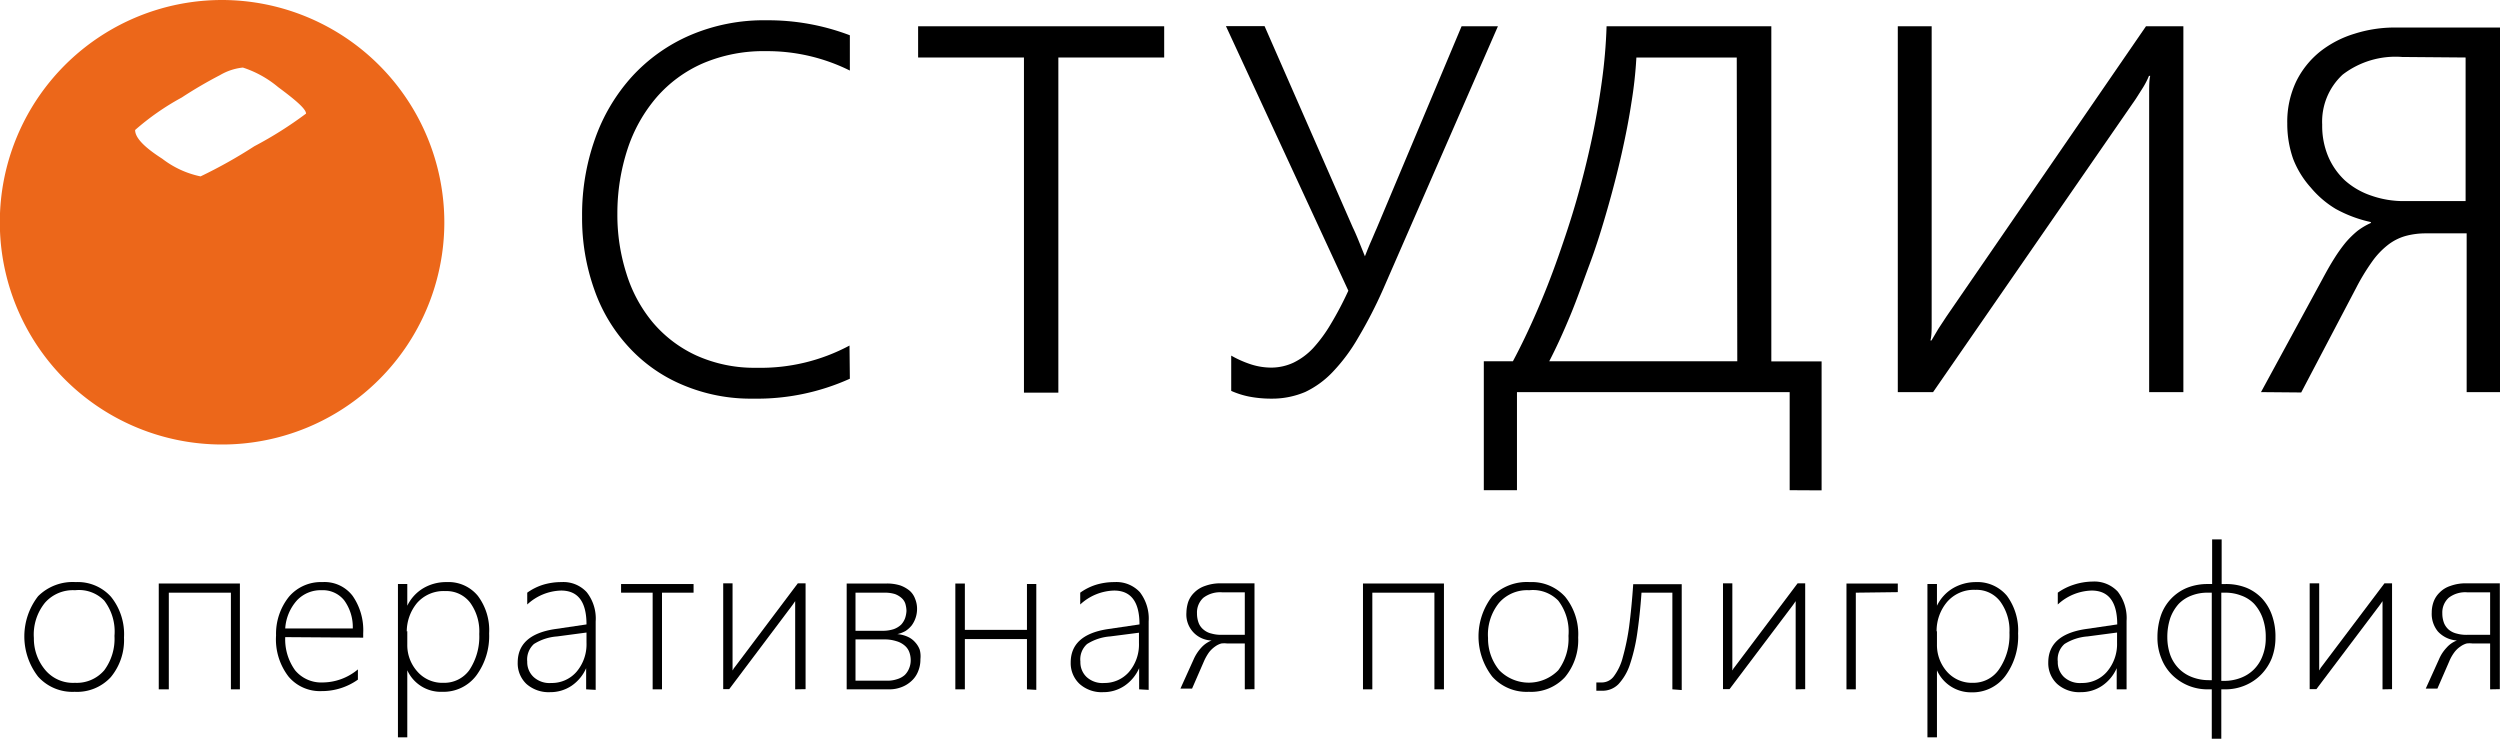 <?xml version="1.0" encoding="UTF-8"?> <svg xmlns="http://www.w3.org/2000/svg" viewBox="0 0 141.73 41.88"><defs><style>.cls-1{fill:#ec671a;fill-rule:evenodd;}</style></defs><title>Logo</title><g id="Layer_2" data-name="Layer 2"><g id="Layer_1-2" data-name="Layer 1"><path d="M48.18,21.47A12.78,12.78,0,0,1,42.7,22.6a9.86,9.86,0,0,1-4-.78,8.7,8.7,0,0,1-3.06-2.15,9.29,9.29,0,0,1-1.95-3.26A12.07,12.07,0,0,1,33,12.27a12.8,12.8,0,0,1,.73-4.39,10.4,10.4,0,0,1,2.09-3.53A9.65,9.65,0,0,1,39.12,2a10.59,10.59,0,0,1,4.33-.85A13,13,0,0,1,48.18,2V4A10.51,10.51,0,0,0,43.42,2.9a8.75,8.75,0,0,0-3.57.69,7.4,7.4,0,0,0-2.63,1.93,8.61,8.61,0,0,0-1.64,2.92A11.73,11.73,0,0,0,35,12.12a10.92,10.92,0,0,0,.51,3.38A8,8,0,0,0,37,18.27a7.12,7.12,0,0,0,2.47,1.88,8,8,0,0,0,3.43.7,10.66,10.66,0,0,0,5.26-1.26Z"></path><path d="M60,3.26v19H58.05v-19h-6V1.49H66V3.26Z"></path><path d="M78.42,16.38A25.28,25.28,0,0,1,77,19.14a10.08,10.08,0,0,1-1.44,1.94A5.25,5.25,0,0,1,74,22.22a4.79,4.79,0,0,1-1.91.38,6.58,6.58,0,0,1-1.29-.12,4.81,4.81,0,0,1-1-.32v-2a6,6,0,0,0,1.13.5,3.78,3.78,0,0,0,1.11.18,3,3,0,0,0,1.29-.28,3.79,3.79,0,0,0,1.11-.82,8.14,8.14,0,0,0,1-1.36,19.15,19.15,0,0,0,1-1.9l-6.94-15h2.19L76.7,12.91c.08.16.18.39.3.68l.38.94h0c.11-.28.22-.56.34-.83s.22-.52.32-.74L82.86,1.49h2.06Z"></path><path d="M101.46,27.79V22.23H86v5.56H84.12V20.48h1.65c.46-.86.91-1.8,1.34-2.79s.83-2,1.22-3.11.74-2.16,1.06-3.28.6-2.24.84-3.36.43-2.22.58-3.31a29.38,29.38,0,0,0,.27-3.14h9.34v19h2.85v7.31Zm-3-24.53H92.77a23.83,23.83,0,0,1-.28,2.55c-.14.93-.33,1.9-.56,2.92s-.5,2.06-.8,3.11-.62,2.09-1,3.11-.72,2-1.11,2.94-.78,1.8-1.19,2.59H98.49Z"></path><path d="M121.84,22.23V6.63c0-.47,0-.92,0-1.33s0-.75.06-1h-.07a4.43,4.43,0,0,1-.35.68l-.4.63L109.59,22.23h-2V1.49h1.92V16.91c0,.51,0,1,0,1.39s0,.75-.07,1h.06l.39-.66.46-.7L121.66,1.49h2.12V22.23Z"></path><path d="M128.18,22.23l3.49-6.42c.23-.43.45-.82.66-1.15a8.76,8.76,0,0,1,.64-.9,5.35,5.35,0,0,1,.68-.67,3.9,3.9,0,0,1,.76-.45v-.05a7.33,7.33,0,0,1-2-.75A5.57,5.57,0,0,1,131,10.63,5.26,5.26,0,0,1,130,9a6,6,0,0,1-.33-2,5.32,5.32,0,0,1,.51-2.39,5,5,0,0,1,1.37-1.7,5.93,5.93,0,0,1,1.94-1,7.53,7.53,0,0,1,2.27-.35h6V22.23h-1.92v-9h-2.29a4.33,4.33,0,0,0-1.18.15,2.92,2.92,0,0,0-1,.51,4.49,4.49,0,0,0-.89.94,12.2,12.2,0,0,0-.9,1.48l-3.12,5.94Zm8-19a4.92,4.92,0,0,0-3.37,1,3.63,3.63,0,0,0-1.16,2.84,4.48,4.48,0,0,0,.34,1.8,4,4,0,0,0,.95,1.36,4.29,4.29,0,0,0,1.49.86,5.51,5.51,0,0,0,1.91.31h3.44V3.26Z"></path><path class="cls-1" d="M12.6,0A12.6,12.6,0,1,0,25.19,12.59,12.62,12.62,0,0,0,12.6,0Zm1.82,8.29A27.42,27.42,0,0,1,11.37,10,5.33,5.33,0,0,1,9.2,9c-1-.64-1.54-1.18-1.54-1.63A14.43,14.43,0,0,1,10.3,5.53a24.42,24.42,0,0,1,2.17-1.27,3.2,3.2,0,0,1,1.3-.43,6,6,0,0,1,2,1.11c1,.74,1.58,1.24,1.58,1.5A21.9,21.9,0,0,1,14.42,8.29Z"></path><path d="M4.23,39.22a2.61,2.61,0,0,1-2.07-.86,3.72,3.72,0,0,1,0-4.56A2.78,2.78,0,0,1,4.29,33a2.53,2.53,0,0,1,2,.83,3.37,3.37,0,0,1,.74,2.31,3.29,3.29,0,0,1-.75,2.25A2.6,2.6,0,0,1,4.23,39.22Zm0-5.76a2.11,2.11,0,0,0-1.68.71,2.86,2.86,0,0,0-.63,2A2.77,2.77,0,0,0,2.58,38a2.05,2.05,0,0,0,1.67.71A2.05,2.05,0,0,0,5.91,38a3,3,0,0,0,.58-1.95,2.89,2.89,0,0,0-.58-2A2,2,0,0,0,4.27,33.46Z"></path><path d="M13.09,39.08V33.6H9.57v5.48H9v-6h4.6v6Z"></path><path d="M16.17,36.12A3,3,0,0,0,16.73,38a1.92,1.92,0,0,0,1.56.69,3.14,3.14,0,0,0,2-.74v.58a3.53,3.53,0,0,1-2.07.65,2.32,2.32,0,0,1-1.86-.82,3.46,3.46,0,0,1-.71-2.34,3.36,3.36,0,0,1,.74-2.2A2.38,2.38,0,0,1,18.28,33a2,2,0,0,1,1.71.78,3.41,3.41,0,0,1,.6,2.13v.24ZM20,35.63a2.58,2.58,0,0,0-.49-1.6,1.55,1.55,0,0,0-1.27-.57,1.85,1.85,0,0,0-1.39.56,2.63,2.63,0,0,0-.68,1.61Z"></path><path d="M23.09,38h0v3.8h-.53V33.11h.53v1.23h0a2.34,2.34,0,0,1,.92-1A2.54,2.54,0,0,1,25.32,33a2.15,2.15,0,0,1,1.77.78,3.24,3.24,0,0,1,.64,2.13A3.77,3.77,0,0,1,27,38.3a2.33,2.33,0,0,1-1.93.92A2.09,2.09,0,0,1,23.09,38Zm0-2.22v.75a2.24,2.24,0,0,0,.57,1.54,1.88,1.88,0,0,0,1.49.64A1.75,1.75,0,0,0,26.6,38a3.42,3.42,0,0,0,.57-2.06,2.77,2.77,0,0,0-.52-1.78,1.69,1.69,0,0,0-1.4-.65,2,2,0,0,0-1.62.69A2.55,2.55,0,0,0,23.06,35.8Z"></path><path d="M33.23,39.08v-1.2h0a2.34,2.34,0,0,1-.83,1,2.15,2.15,0,0,1-1.21.36,1.9,1.9,0,0,1-1.35-.47,1.61,1.61,0,0,1-.49-1.21q0-1.56,2.07-1.89l1.83-.27q0-1.92-1.44-1.92a2.93,2.93,0,0,0-1.92.79V33.6a3.14,3.14,0,0,1,.9-.45A3.58,3.58,0,0,1,31.84,33a1.79,1.79,0,0,1,1.42.57,2.41,2.41,0,0,1,.51,1.66v3.88Zm-1.64-3a2.84,2.84,0,0,0-1.32.43,1.19,1.19,0,0,0-.38,1,1.15,1.15,0,0,0,.36.87,1.33,1.33,0,0,0,1,.34,1.85,1.85,0,0,0,1.43-.63,2.4,2.4,0,0,0,.57-1.65v-.58Z"></path><path d="M37.53,33.6v5.48H37V33.6H35.21v-.49h4.11v.49Z"></path><path d="M45.08,39.08v-5l-.09.13-.07.1-3.58,4.76H41v-6h.53v4.94a.75.75,0,0,0,.07-.12l.08-.1,3.55-4.72h.44v6Z"></path><path d="M52.18,37.37a1.73,1.73,0,0,1-.13.69,1.45,1.45,0,0,1-.37.54,1.71,1.71,0,0,1-.56.35,1.88,1.88,0,0,1-.72.13H48v-6h2.27a2.51,2.51,0,0,1,.77.11,1.79,1.79,0,0,1,.53.3,1.11,1.11,0,0,1,.31.46,1.47,1.47,0,0,1,.11.56,1.6,1.6,0,0,1-.08.51,1.59,1.59,0,0,1-.22.43,1.52,1.52,0,0,1-.35.32,1.76,1.76,0,0,1-.47.18,1.76,1.76,0,0,1,.59.15,1.21,1.21,0,0,1,.42.31,1.29,1.29,0,0,1,.26.42A1.44,1.44,0,0,1,52.18,37.37Zm-.79-2.74a1.59,1.59,0,0,0-.06-.39.72.72,0,0,0-.21-.33,1.17,1.17,0,0,0-.38-.23,1.89,1.89,0,0,0-.58-.08H48.5v2.16H50a2,2,0,0,0,.66-.09,1.2,1.2,0,0,0,.43-.26,1.13,1.13,0,0,0,.22-.36A1.54,1.54,0,0,0,51.39,34.63Zm.24,2.79a1.33,1.33,0,0,0-.08-.45.89.89,0,0,0-.26-.37,1.24,1.24,0,0,0-.47-.25,2.22,2.22,0,0,0-.73-.1H48.5v2.34h1.79a1.72,1.72,0,0,0,.58-.09,1.14,1.14,0,0,0,.42-.23,1.09,1.09,0,0,0,.25-.38A1.19,1.19,0,0,0,51.63,37.42Z"></path><path d="M58.22,39.08V36.23H54.7v2.85h-.54v-6h.54v2.63h3.52V33.11h.53v6Z"></path><path d="M64.58,39.08v-1.2h0a2.34,2.34,0,0,1-.83,1,2.13,2.13,0,0,1-1.21.36,1.87,1.87,0,0,1-1.34-.47,1.61,1.61,0,0,1-.5-1.21q0-1.56,2.07-1.89l1.83-.27q0-1.92-1.44-1.92a2.93,2.93,0,0,0-1.92.79V33.6a3.14,3.14,0,0,1,.9-.45A3.58,3.58,0,0,1,63.19,33a1.81,1.81,0,0,1,1.43.57,2.46,2.46,0,0,1,.5,1.66v3.88Zm-1.64-3a2.84,2.84,0,0,0-1.31.43,1.16,1.16,0,0,0-.38,1,1.15,1.15,0,0,0,.35.87,1.33,1.33,0,0,0,1,.34A1.84,1.84,0,0,0,64,38.1a2.4,2.4,0,0,0,.57-1.65v-.58Z"></path><path d="M70.57,39.08v-2.6h-1a1.35,1.35,0,0,0-.33,0,1.13,1.13,0,0,0-.35.17,1.66,1.66,0,0,0-.34.32,2.86,2.86,0,0,0-.3.53l-.67,1.54h-.66l.75-1.66a2.43,2.43,0,0,1,.43-.66,1.54,1.54,0,0,1,.59-.41,1.47,1.47,0,0,1-1.43-1.58,2.09,2.09,0,0,1,.1-.6,1.38,1.38,0,0,1,.34-.53,1.55,1.55,0,0,1,.61-.38,2.52,2.52,0,0,1,.93-.15h1.88v6Zm0-5.5H69.29a1.57,1.57,0,0,0-1.07.31,1.13,1.13,0,0,0-.36.88,1.52,1.52,0,0,0,.1.56.92.92,0,0,0,.29.38,1.06,1.06,0,0,0,.44.21,2,2,0,0,0,.56.07h1.32Z"></path><path d="M81.32,39.08V33.6H77.8v5.48h-.53v-6h4.59v6Z"></path><path d="M86.67,39.22a2.61,2.61,0,0,1-2.07-.86,3.72,3.72,0,0,1,0-4.56A2.78,2.78,0,0,1,86.73,33a2.55,2.55,0,0,1,2,.83,3.37,3.37,0,0,1,.74,2.31,3.29,3.29,0,0,1-.75,2.25A2.61,2.61,0,0,1,86.67,39.22Zm0-5.76a2.11,2.11,0,0,0-1.68.71,2.86,2.86,0,0,0-.63,2A2.81,2.81,0,0,0,85,38a2.34,2.34,0,0,0,3.34,0,3,3,0,0,0,.58-1.95,2.89,2.89,0,0,0-.58-2A2,2,0,0,0,86.71,33.46Z"></path><path d="M94.81,39.08V33.6H93.06c-.06.89-.15,1.67-.25,2.36a10,10,0,0,1-.42,1.75,3.05,3.05,0,0,1-.64,1.08,1.27,1.27,0,0,1-.92.37h-.17l-.16,0v-.47l.15,0h.17a.85.85,0,0,0,.68-.36,3.05,3.05,0,0,0,.5-1.07,13,13,0,0,0,.36-1.75c.09-.7.17-1.49.23-2.39h2.75v6Z"></path><path d="M101.8,39.08v-5l-.09.13-.07.1-3.59,4.76h-.37v-6h.53v4.94a.75.75,0,0,0,.07-.12l.08-.1,3.55-4.72h.43v6Z"></path><path d="M105.21,33.6v5.48h-.53v-6h2.91v.49Z"></path><path d="M109.81,38h0v3.8h-.54V33.11h.54v1.23h0a2.34,2.34,0,0,1,.92-1A2.57,2.57,0,0,1,112,33a2.18,2.18,0,0,1,1.78.78,3.3,3.3,0,0,1,.63,2.13,3.77,3.77,0,0,1-.73,2.42,2.32,2.32,0,0,1-1.93.92A2.11,2.11,0,0,1,109.81,38Zm0-2.22v.75a2.28,2.28,0,0,0,.56,1.54,1.88,1.88,0,0,0,1.49.64,1.75,1.75,0,0,0,1.48-.78,3.42,3.42,0,0,0,.58-2.06,2.78,2.78,0,0,0-.53-1.78,1.68,1.68,0,0,0-1.4-.65,2,2,0,0,0-1.61.69A2.55,2.55,0,0,0,109.79,35.8Z"></path><path d="M120,39.08v-1.2h0a2.34,2.34,0,0,1-.83,1,2.13,2.13,0,0,1-1.21.36,1.87,1.87,0,0,1-1.34-.47,1.61,1.61,0,0,1-.5-1.21q0-1.56,2.07-1.89l1.84-.27c0-1.28-.49-1.92-1.45-1.92a2.93,2.93,0,0,0-1.92.79V33.6a3.28,3.28,0,0,1,.9-.45,3.58,3.58,0,0,1,1.07-.18,1.81,1.81,0,0,1,1.43.57,2.46,2.46,0,0,1,.5,1.66v3.88Zm-1.65-3a2.84,2.84,0,0,0-1.31.43,1.16,1.16,0,0,0-.38,1,1.15,1.15,0,0,0,.35.87,1.33,1.33,0,0,0,1,.34,1.85,1.85,0,0,0,1.43-.63,2.41,2.41,0,0,0,.58-1.65v-.58Z"></path><path d="M129,36.13a3.27,3.27,0,0,1-.21,1.19,2.84,2.84,0,0,1-.61.93,2.75,2.75,0,0,1-.91.61,2.85,2.85,0,0,1-1.13.22h-.21v2.8h-.54v-2.8h-.21a2.84,2.84,0,0,1-2.05-.83,2.66,2.66,0,0,1-.6-.93,3.07,3.07,0,0,1-.22-1.19,3.81,3.81,0,0,1,.2-1.25A2.62,2.62,0,0,1,124,33.32a3.13,3.13,0,0,1,1.17-.21h.24V30.58h.54v2.53h.24a3.11,3.11,0,0,1,1.16.21,2.57,2.57,0,0,1,.89.61,2.76,2.76,0,0,1,.58,1A3.56,3.56,0,0,1,129,36.13Zm-3.61-2.53h-.23a2.45,2.45,0,0,0-.91.16,2,2,0,0,0-.73.47,2.44,2.44,0,0,0-.48.8,3.41,3.41,0,0,0-.17,1.11,3,3,0,0,0,.17,1,2.16,2.16,0,0,0,.49.77,2.1,2.1,0,0,0,.75.48,2.62,2.62,0,0,0,.94.17h.17Zm3.06,2.54a3.15,3.15,0,0,0-.18-1.11,2.44,2.44,0,0,0-.48-.8,1.91,1.91,0,0,0-.74-.47,2.45,2.45,0,0,0-.91-.16h-.21v5h.16a2.58,2.58,0,0,0,.94-.17,2.1,2.1,0,0,0,.75-.48,2.16,2.16,0,0,0,.49-.77A2.74,2.74,0,0,0,128.45,36.14Z"></path><path d="M135.07,39.08v-5l-.09.13-.07.1-3.59,4.76h-.38v-6h.54v4.94l.07-.12a.86.86,0,0,1,.07-.1l3.56-4.72h.43v6Z"></path><path d="M141.17,39.08v-2.6h-1a1.29,1.29,0,0,0-.33,0,1.13,1.13,0,0,0-.35.17,1.44,1.44,0,0,0-.34.32,2.38,2.38,0,0,0-.3.53l-.67,1.54h-.66l.75-1.66a2.22,2.22,0,0,1,.43-.66,1.47,1.47,0,0,1,.59-.41,1.6,1.6,0,0,1-1.08-.51,1.57,1.57,0,0,1-.35-1.07,1.8,1.8,0,0,1,.1-.6,1.38,1.38,0,0,1,.34-.53,1.48,1.48,0,0,1,.61-.38,2.52,2.52,0,0,1,.93-.15h1.88v6Zm0-5.5h-1.29a1.54,1.54,0,0,0-1.06.31,1.13,1.13,0,0,0-.36.88,1.52,1.52,0,0,0,.1.56,1,1,0,0,0,.28.38,1.12,1.12,0,0,0,.44.21,2,2,0,0,0,.57.07h1.32Z"></path></g></g></svg> 